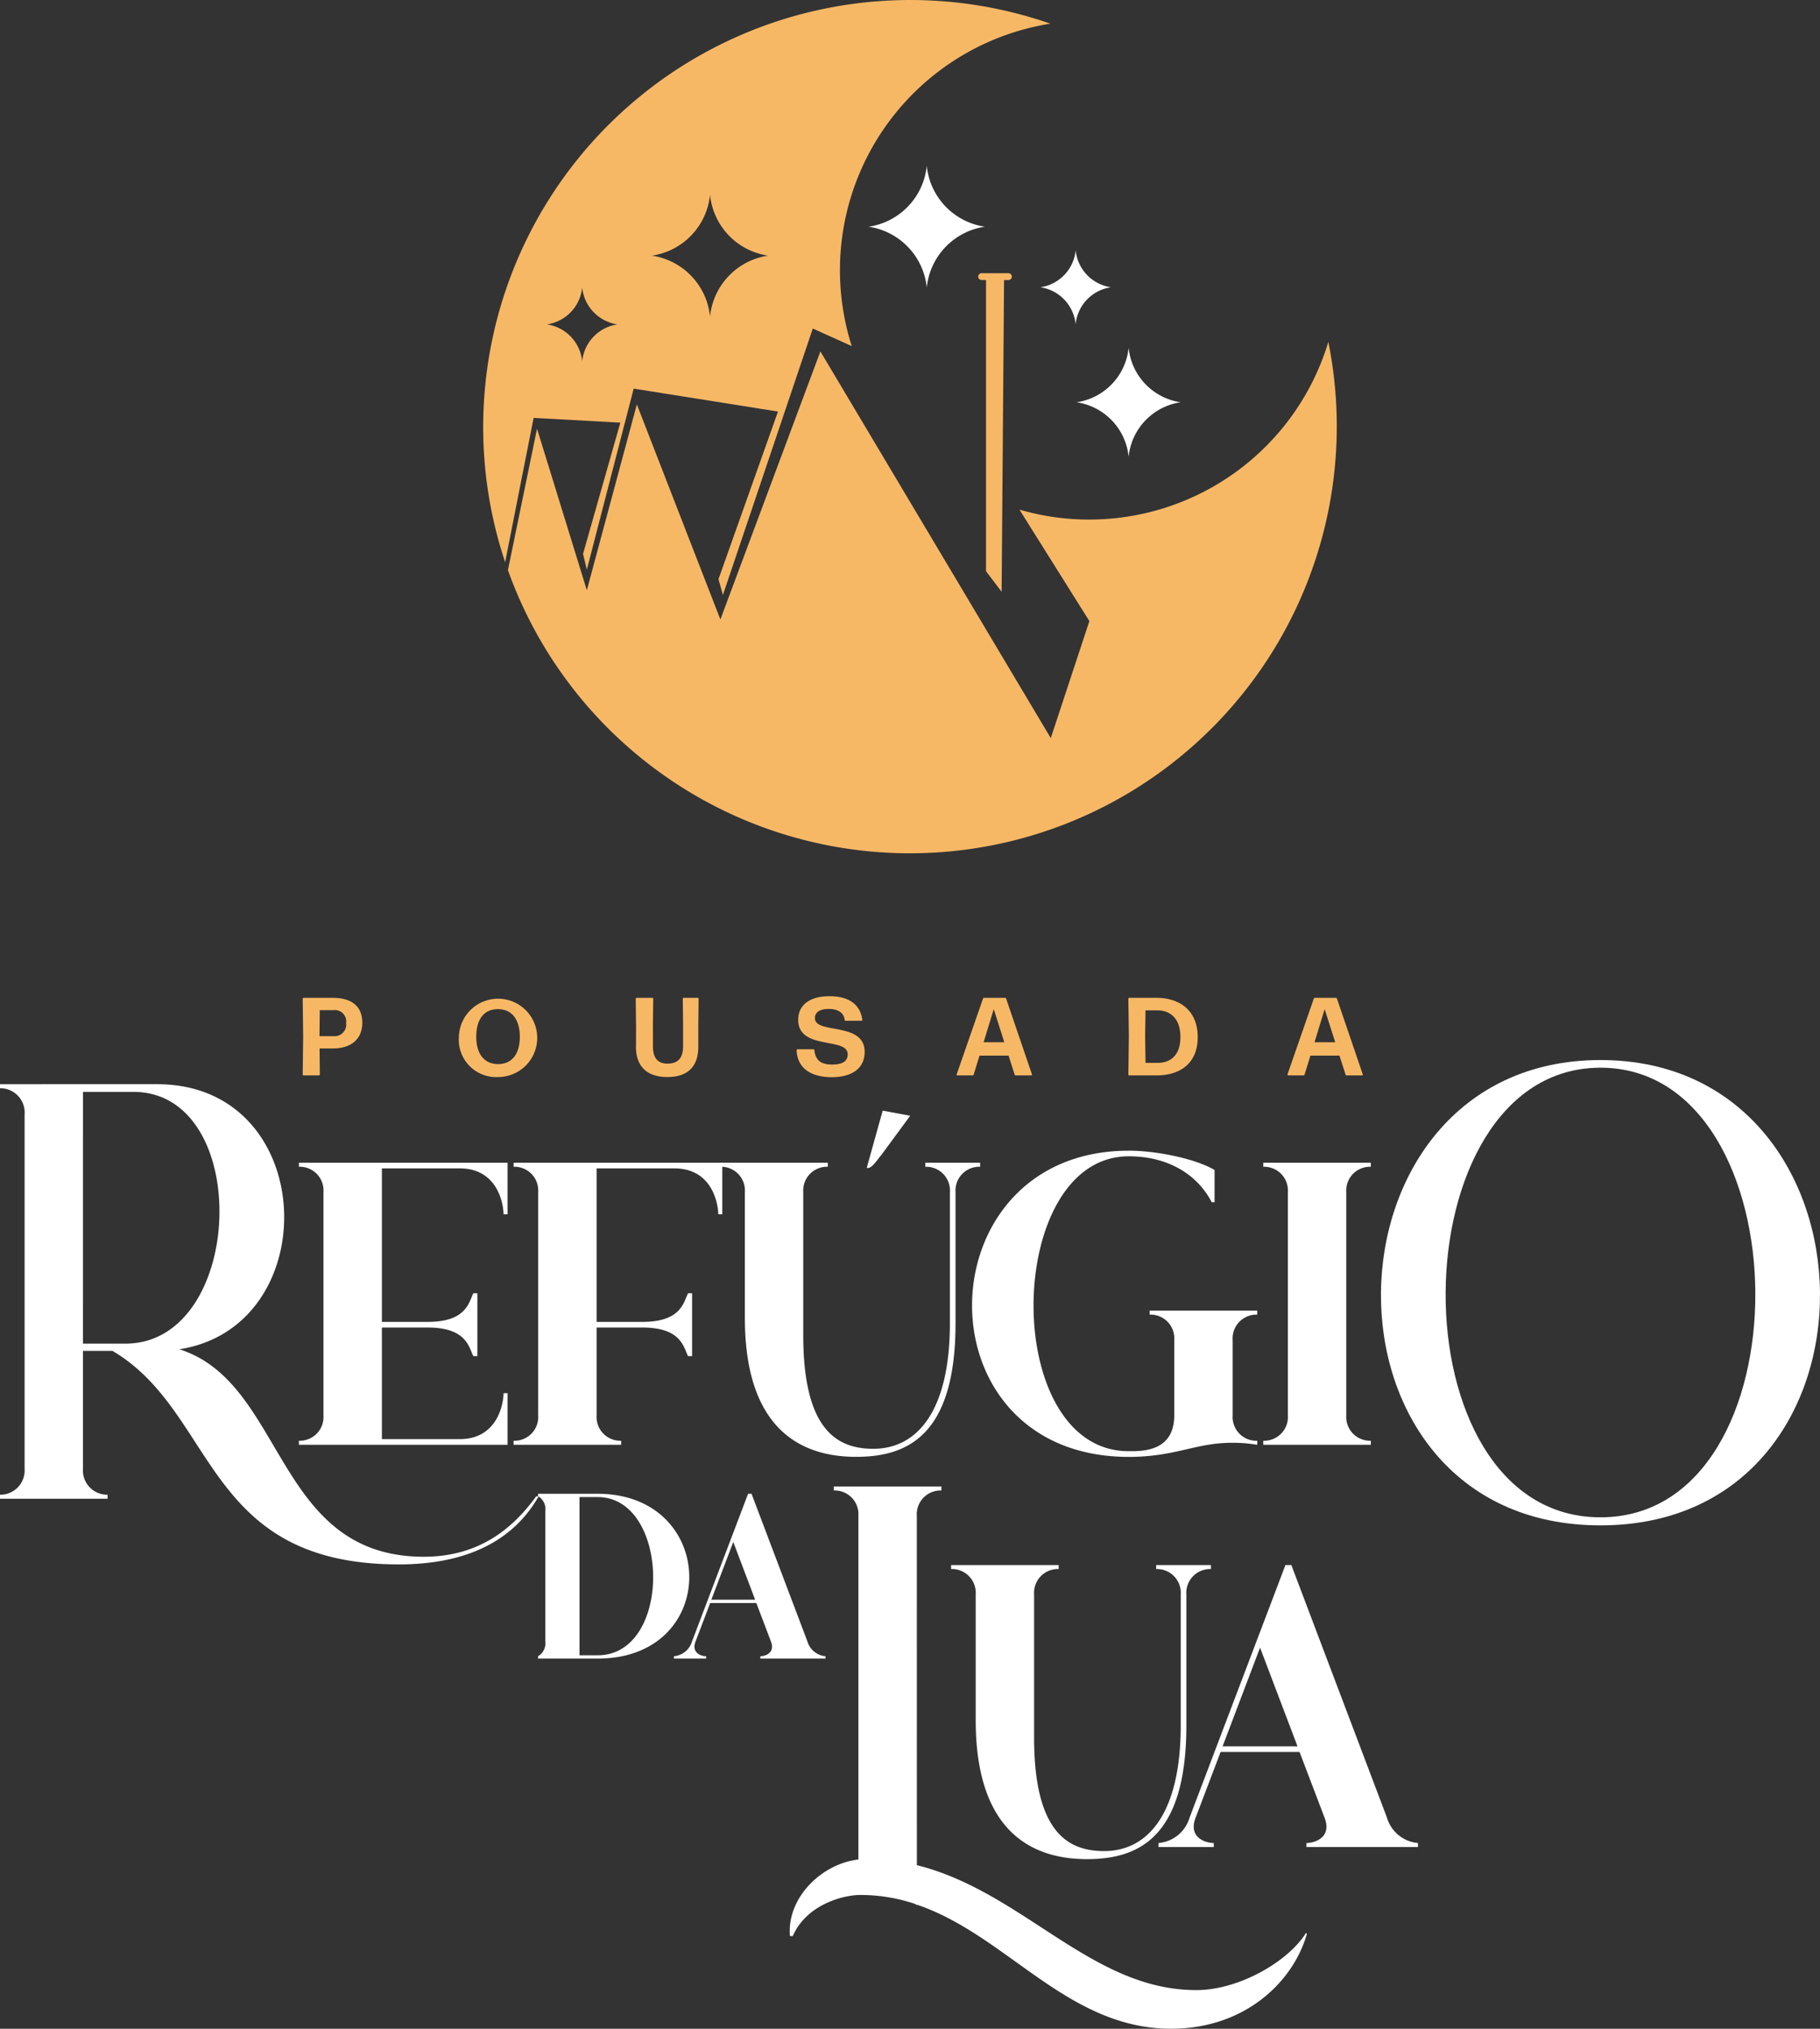 <svg xmlns="http://www.w3.org/2000/svg" xmlns:xlink="http://www.w3.org/1999/xlink" width="191.572" height="213.538" viewBox="0 0 191.572 213.538"><rect x="0" y="0" width="191.572" height="213.538" fill="#333333" stroke="none"/><defs><clipPath id="a"><rect width="191.572" height="213.538" fill="none"/></clipPath></defs><g clip-path="url(#a)"><path d="M255.275,113.71a26.286,26.286,0,0,1-32.514,17.651l7.362,11.734-4.064,12.317-24.249-40.7-10.526,28.213-8.794-22.638-5.263,19.558-5.244-17-3.063,14.887a44.934,44.934,0,0,0,86.355-24.024" transform="translate(-115.456 -77.72)" fill="#f7b866"/><path d="M328.51,90.852h-2.824a.359.359,0,0,0,0,.719h.462v30.654l1.643,2.157.256-32.81h.462a.359.359,0,1,0,0-.719" transform="translate(-222.36 -62.097)" fill="#f7b866"/><path d="M301.121,61.553A7.2,7.2,0,0,0,295,67.964a7.2,7.2,0,0,0-6.121-6.41A7.2,7.2,0,0,0,295,55.143a7.2,7.2,0,0,0,6.118,6.41" transform="translate(-197.45 -37.69)" fill="#fff"/><path d="M368.995,121.387a6.444,6.444,0,0,0-5.475,5.737,6.446,6.446,0,0,0-5.478-5.737,6.446,6.446,0,0,0,5.478-5.737,6.444,6.444,0,0,0,5.475,5.737" transform="translate(-244.721 -79.046)" fill="#fff"/><path d="M353.417,87.142a4.366,4.366,0,0,0-3.71,3.887A4.368,4.368,0,0,0,346,87.142a4.368,4.368,0,0,0,3.712-3.887,4.366,4.366,0,0,0,3.71,3.887" transform="translate(-236.487 -56.905)" fill="#fff"/><path d="M220.4,2.491a44.95,44.95,0,0,0-57.39,56.683l3-15.187,9.127.5L171.211,58.3l.4,1.664,4.93-19.059,15.189,2.414-6.262,17.644.466,1.664,9.46-28.047,4.1,1.847A26.279,26.279,0,0,1,220.4,2.491M171.121,38.032a4.367,4.367,0,0,0-3.712-3.887,4.368,4.368,0,0,0,3.712-3.888,4.367,4.367,0,0,0,3.71,3.888,4.366,4.366,0,0,0-3.71,3.887m13.456-4.711a7.2,7.2,0,0,0-6.121-6.41,7.2,7.2,0,0,0,6.121-6.41,7.2,7.2,0,0,0,6.118,6.41,7.2,7.2,0,0,0-6.118,6.41" transform="translate(-109.84 -0.001)" fill="#f7b866"/><path d="M2.587,363.78A2.566,2.566,0,0,0,0,360.981v-.424H16.538c17.047,0,17.768,25.528,2.332,27.9,11.2,3.52,10.008,21.839,25.74,21.839,5.937,0,9.456-3.1,11.831-6.361H56.7c-1.654,2.884-5.343,7.167-14.715,7.167-20.609,0-19.167-16.029-30.15-22.475h-3.1v12.383a2.552,2.552,0,0,0,2.587,2.756v.424H0v-.424a2.552,2.552,0,0,0,2.587-2.756Zm6.149,24.086h4.453c12.637,0,13.485-26.5.848-26.5h-5.3Z" transform="translate(0 -246.439)" fill="#fff"/><path d="M99.406,415.942a2.5,2.5,0,0,0,2.586-2.672V389.778a2.5,2.5,0,0,0-2.586-2.672v-.424h21.966v5.428h-.424c0-.89-.509-4.834-4.622-4.834h-8.184v16.157h4.834c4.113,0,4.325-2.121,4.792-3.011h.424v6.616h-.424c-.467-.891-.679-3.011-4.792-3.011h-4.834v11.746h8.184c4.113,0,4.622-3.944,4.622-4.834h.424v5.428H99.406Z" transform="translate(-67.944 -264.297)" fill="#fff"/><path d="M170.811,416.367v-.424a2.5,2.5,0,0,0,2.587-2.671V389.778a2.5,2.5,0,0,0-2.587-2.671v-.424h21.966v5.428h-.424c0-.89-.509-4.834-4.622-4.834h-8.184v16.156h4.834c4.113,0,4.325-2.12,4.792-3.011h.424v6.616h-.424c-.467-.891-.679-3.011-4.792-3.011h-4.834v9.245a2.5,2.5,0,0,0,2.586,2.671v.424Z" transform="translate(-116.749 -264.297)" fill="#fff"/><path d="M239.539,375.262v-.424h11.322v.424a2.5,2.5,0,0,0-2.587,2.672v15.054c0,10.092,3.647,11.958,7.378,11.958,4.622,0,8.057-3.986,8.057-13.23V377.934a2.5,2.5,0,0,0-2.586-2.672v-.424h5.767v.424a2.5,2.5,0,0,0-2.587,2.672v13.781c0,11.916-5.131,14.078-10.474,14.078-5.725,0-11.7-2.841-11.7-14.629v-13.23a2.5,2.5,0,0,0-2.586-2.672m19.987-5.369L256.5,374.01c-.473.554-1.068,1.544-1.541,1.359l1.676-6.016Z" transform="translate(-163.724 -252.452)" fill="#fff"/><path d="M339.775,382.664c2.8,0,6.954.806,9.032,2.035v3.393h-.3c-1.442-2.8-4.453-4.834-8.735-4.834-13.146,0-13.57,31.04,0,31.04,1.357,0,4.792.085,4.792-3.774v-7.93a2.5,2.5,0,0,0-2.587-2.672V399.5H353.3v.424a2.5,2.5,0,0,0-2.587,2.672v7.93A2.5,2.5,0,0,0,353.3,413.2v.424a15.371,15.371,0,0,0-2.672-.212c-3.817,0-5.937,1.484-10.856,1.484-22.305,0-21.669-32.228,0-32.228" transform="translate(-220.963 -261.55)" fill="#fff"/><path d="M422.719,389.779a2.5,2.5,0,0,0-2.587-2.672v-.424h11.322v.424a2.5,2.5,0,0,0-2.587,2.672v23.492a2.5,2.5,0,0,0,2.587,2.672v.424H420.132v-.424a2.5,2.5,0,0,0,2.587-2.672Z" transform="translate(-287.159 -264.297)" fill="#fff"/><path d="M482.37,401.5c-31.252,0-30.362-48.978,0-48.978s31.253,48.978,0,48.978m0-48.172c-21.457,0-22.008,47.324,0,47.324s21.457-47.324,0-47.324" transform="translate(-313.905 -240.946)" fill="#fff"/><path d="M276.031,534.2c11.237,2.8,18.489,13.315,29.641,13.146,4.368-.085,9.457-3.011,11.323-6.022l.084.127c-1.4,4.919-6.4,9.965-14.291,9.965-10.94,0-17.259-9.838-26.758-13.061v.042l-.212-.127a18.062,18.062,0,0,0-5.767-.933c-1.654,0-5.6.933-7.082,4.325h-.3c-.339-4.071,3.393-7.633,7.209-8.057V497.436a2.5,2.5,0,0,0-2.587-2.672v-.424h11.322v.424a2.5,2.5,0,0,0-2.587,2.672Z" transform="translate(-179.522 -337.88)" fill="#fff"/><path d="M316.307,520.89v-.424h11.322v.424a2.5,2.5,0,0,0-2.586,2.672v15.054c0,10.092,3.647,11.958,7.378,11.958,4.622,0,8.057-3.986,8.057-13.23V523.562a2.5,2.5,0,0,0-2.587-2.672v-.424h5.767v.424a2.5,2.5,0,0,0-2.587,2.672v13.781c0,11.916-5.13,14.078-10.474,14.078-5.725,0-11.7-2.841-11.7-14.629v-13.23a2.5,2.5,0,0,0-2.587-2.672" transform="translate(-216.195 -355.737)" fill="#fff"/><path d="M385.3,550.15v-.424a3.735,3.735,0,0,0,3.265-2.671l10.092-26.588h.637v.042l10.05,26.546a3.734,3.734,0,0,0,3.265,2.671v.424H400.865v-.424c.891,0,2.714-.593,1.908-2.671l-2.629-6.912h-8.311l-2.629,6.912c-.805,2.078,1.018,2.671,1.909,2.671v.424Zm6.742-10.6h7.887l-3.944-10.389Z" transform="translate(-263.353 -355.737)" fill="#fff"/><path d="M178.935,496.769h6.27c12.689,0,13.036,17.348,0,17.348h-6.27v-.248a1.59,1.59,0,0,0,.768-1.561V498.578a1.59,1.59,0,0,0-.768-1.562Zm6.27,17c7.93,0,7.658-16.654,0-16.654H183.3V513.77Z" transform="translate(-122.301 -339.54)" fill="#fff"/><path d="M224.117,514.116v-.248a2.182,2.182,0,0,0,1.908-1.561l5.9-15.539h.372v.025l5.874,15.514a2.183,2.183,0,0,0,1.908,1.561v.248h-6.865v-.248c.52,0,1.586-.347,1.115-1.561l-1.536-4.04h-4.858l-1.536,4.04c-.471,1.214.595,1.561,1.115,1.561v.248Zm3.94-6.2h4.61l-2.3-6.072Z" transform="translate(-153.183 -339.539)" fill="#fff"/><path d="M100.672,339.894l.047-3.97-.047-3.976a.093.093,0,0,1,.1-.105h3.073c1.97,0,3.1.886,3.1,2.624,0,1.714-1.166,2.705-3.113,2.705h-1.382l.023,2.723a.1.1,0,0,1-.1.111h-1.6c-.07,0-.1-.035-.1-.111m3.294-4.017a1.212,1.212,0,0,0,1.271-1.376,1.192,1.192,0,0,0-1.318-1.364h-1.452l-.029,2.74Z" transform="translate(-68.809 -226.814)" fill="#f7b866"/><path d="M152.613,335.57a4.123,4.123,0,1,1,4.116,4.233,3.932,3.932,0,0,1-4.116-4.233m6.413,0c0-1.784-.8-2.915-2.3-2.915s-2.285,1.1-2.285,2.915c0,1.772.828,2.868,2.3,2.868s2.285-1.084,2.285-2.868" transform="translate(-104.31 -226.436)" fill="#f7b866"/><path d="M211.453,336.974l.006-2.215-.035-2.81a.093.093,0,0,1,.105-.105h1.632a.093.093,0,0,1,.105.105l-.035,2.763.006,2.25c.006,1.166.466,1.808,1.527,1.808,1.143,0,1.644-.642,1.644-1.808v-2.215l-.029-2.8a.093.093,0,0,1,.105-.105h1.458a.093.093,0,0,1,.1.105l-.029,2.81v2.215c0,2.076-1.084,3.206-3.253,3.206s-3.317-1.131-3.312-3.206" transform="translate(-144.508 -226.814)" fill="#f7b866"/><path d="M264.949,336.987a.1.1,0,0,1,.111-.111H266.7a.1.1,0,0,1,.111.1c.111.915.525,1.51,1.866,1.51,1.061,0,1.644-.315,1.644-1.084,0-1.842-5.212-.385-5.212-3.626,0-1.527,1.189-2.483,3.276-2.483,1.906,0,3.224.735,3.475,2.472a.1.1,0,0,1-.105.116h-1.644a.1.1,0,0,1-.11-.105c-.093-.74-.694-1.143-1.685-1.143-.84,0-1.446.291-1.446.968,0,1.737,5.235.326,5.235,3.556,0,1.726-1.329,2.659-3.463,2.659s-3.62-.9-3.7-2.828" transform="translate(-181.092 -226.436)" fill="#f7b866"/><path d="M318.159,339.882l2.763-7.952a.115.115,0,0,1,.122-.088h2.2a.113.113,0,0,1,.116.088l2.711,7.952c.023.076-.012.122-.088.122h-1.609a.115.115,0,0,1-.122-.088l-.635-1.988h-3.061l-.612,1.988a.115.115,0,0,1-.122.088h-1.58c-.076,0-.117-.047-.088-.122m5.014-3.364-1.113-3.487-1.067,3.487Z" transform="translate(-217.454 -226.814)" fill="#f7b866"/><path d="M375.26,339.894l.052-3.97-.052-3.976a.093.093,0,0,1,.1-.105h2.874c2.344,0,4.326,1.259,4.326,4.139s-2.006,4.023-4.3,4.023h-2.9c-.07,0-.1-.035-.1-.111m3.1-1.207c1.318,0,2.379-.781,2.379-2.717s-1.05-2.81-2.425-2.81h-1.248l-.041,2.728.041,2.8Z" transform="translate(-256.489 -226.814)" fill="#f7b866"/><path d="M428.175,339.882l2.763-7.952a.115.115,0,0,1,.122-.088h2.2a.113.113,0,0,1,.116.088l2.711,7.952c.023.076-.012.122-.088.122H434.4a.115.115,0,0,1-.122-.088l-.635-1.988h-3.061l-.612,1.988a.115.115,0,0,1-.122.088h-1.58c-.076,0-.117-.047-.088-.122m5.014-3.364-1.113-3.487-1.067,3.487Z" transform="translate(-292.649 -226.814)" fill="#f7b866"/></g></svg>